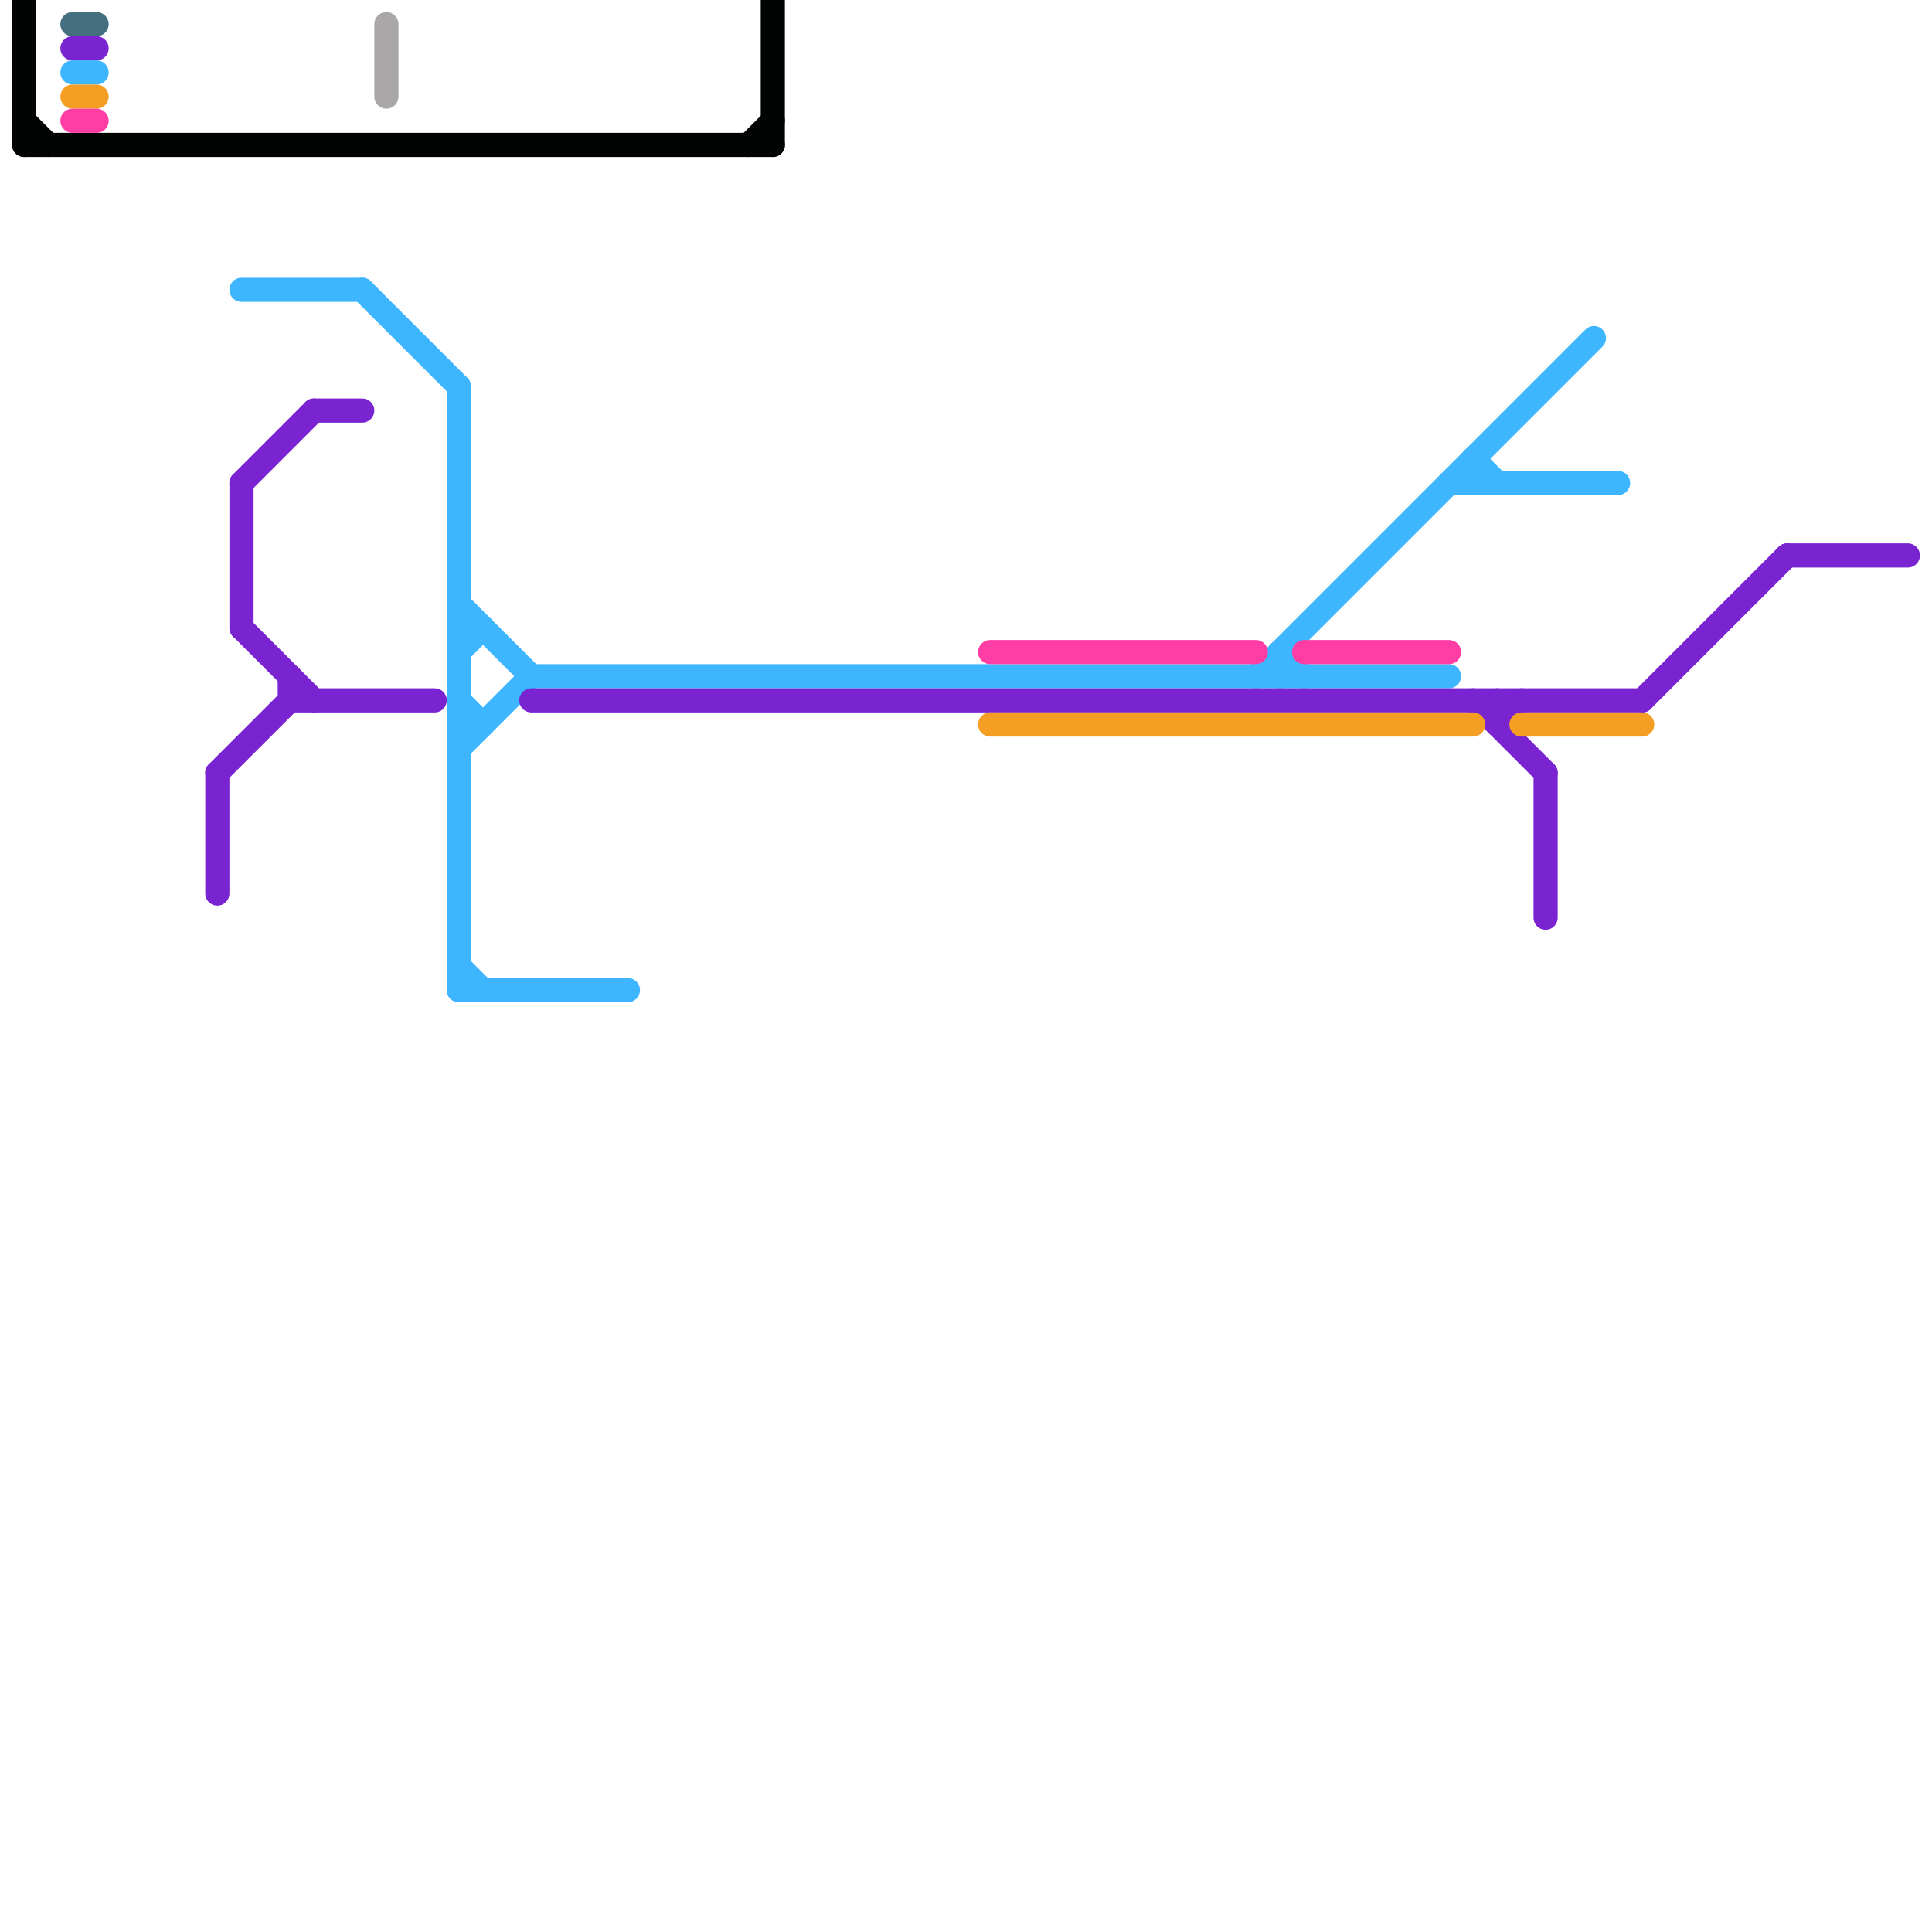 
<svg version="1.1" xmlns="http://www.w3.org/2000/svg" viewBox="0 0 80 80">
<style>text { font: 1px Helvetica; font-weight: 600; white-space: pre; dominant-baseline: central; } line { stroke-width: 1; fill: none; stroke-linecap: round; stroke-linejoin: round; } .c0 { stroke: #020303 } .c1 { stroke: #3db5ff } .c2 { stroke: #7a23d1 } .c3 { stroke: #a9a7a7 } .c4 { stroke: #446f7e } .c5 { stroke: #f59e24 } .c6 { stroke: #ff3da5 }</style><defs><g id="wm-xf"><circle r="1.2" fill="#000"/><circle r="0.9" fill="#fff"/><circle r="0.6" fill="#000"/><circle r="0.3" fill="#fff"/></g><g id="wm"><circle r="0.6" fill="#000"/><circle r="0.3" fill="#fff"/></g></defs><line class="c0" x1="32" y1="0" x2="32" y2="6"/><line class="c0" x1="31" y1="6" x2="32" y2="5"/><line class="c0" x1="1" y1="6" x2="32" y2="6"/><line class="c0" x1="1" y1="5" x2="2" y2="6"/><line class="c0" x1="1" y1="0" x2="1" y2="6"/><line class="c1" x1="19" y1="30" x2="20" y2="30"/><line class="c1" x1="53" y1="27" x2="54" y2="28"/><line class="c1" x1="61" y1="19" x2="61" y2="20"/><line class="c1" x1="19" y1="29" x2="20" y2="30"/><line class="c1" x1="19" y1="40" x2="20" y2="41"/><line class="c1" x1="15" y1="12" x2="19" y2="16"/><line class="c1" x1="19" y1="27" x2="20" y2="26"/><line class="c1" x1="19" y1="41" x2="26" y2="41"/><line class="c1" x1="19" y1="25" x2="22" y2="28"/><line class="c1" x1="22" y1="28" x2="60" y2="28"/><line class="c1" x1="53" y1="27" x2="53" y2="28"/><line class="c1" x1="19" y1="31" x2="22" y2="28"/><line class="c1" x1="19" y1="26" x2="20" y2="26"/><line class="c1" x1="10" y1="12" x2="15" y2="12"/><line class="c1" x1="61" y1="19" x2="62" y2="20"/><line class="c1" x1="19" y1="16" x2="19" y2="41"/><line class="c1" x1="3" y1="3" x2="4" y2="3"/><line class="c1" x1="60" y1="20" x2="67" y2="20"/><line class="c1" x1="52" y1="28" x2="66" y2="14"/><line class="c2" x1="12" y1="28" x2="12" y2="29"/><line class="c2" x1="74" y1="23" x2="79" y2="23"/><line class="c2" x1="22" y1="29" x2="68" y2="29"/><line class="c2" x1="9" y1="32" x2="12" y2="29"/><line class="c2" x1="3" y1="2" x2="4" y2="2"/><line class="c2" x1="12" y1="29" x2="18" y2="29"/><line class="c2" x1="13" y1="17" x2="15" y2="17"/><line class="c2" x1="62" y1="30" x2="63" y2="29"/><line class="c2" x1="68" y1="29" x2="74" y2="23"/><line class="c2" x1="61" y1="29" x2="64" y2="32"/><line class="c2" x1="10" y1="20" x2="10" y2="26"/><line class="c2" x1="9" y1="32" x2="9" y2="37"/><line class="c2" x1="64" y1="32" x2="64" y2="38"/><line class="c2" x1="10" y1="20" x2="13" y2="17"/><line class="c2" x1="62" y1="29" x2="62" y2="30"/><line class="c2" x1="10" y1="26" x2="13" y2="29"/><line class="c3" x1="16" y1="1" x2="16" y2="4"/><line class="c4" x1="3" y1="1" x2="4" y2="1"/><line class="c5" x1="41" y1="30" x2="61" y2="30"/><line class="c5" x1="3" y1="4" x2="4" y2="4"/><line class="c5" x1="63" y1="30" x2="68" y2="30"/><line class="c6" x1="41" y1="27" x2="52" y2="27"/><line class="c6" x1="54" y1="27" x2="60" y2="27"/><line class="c6" x1="3" y1="5" x2="4" y2="5"/>
</svg>
